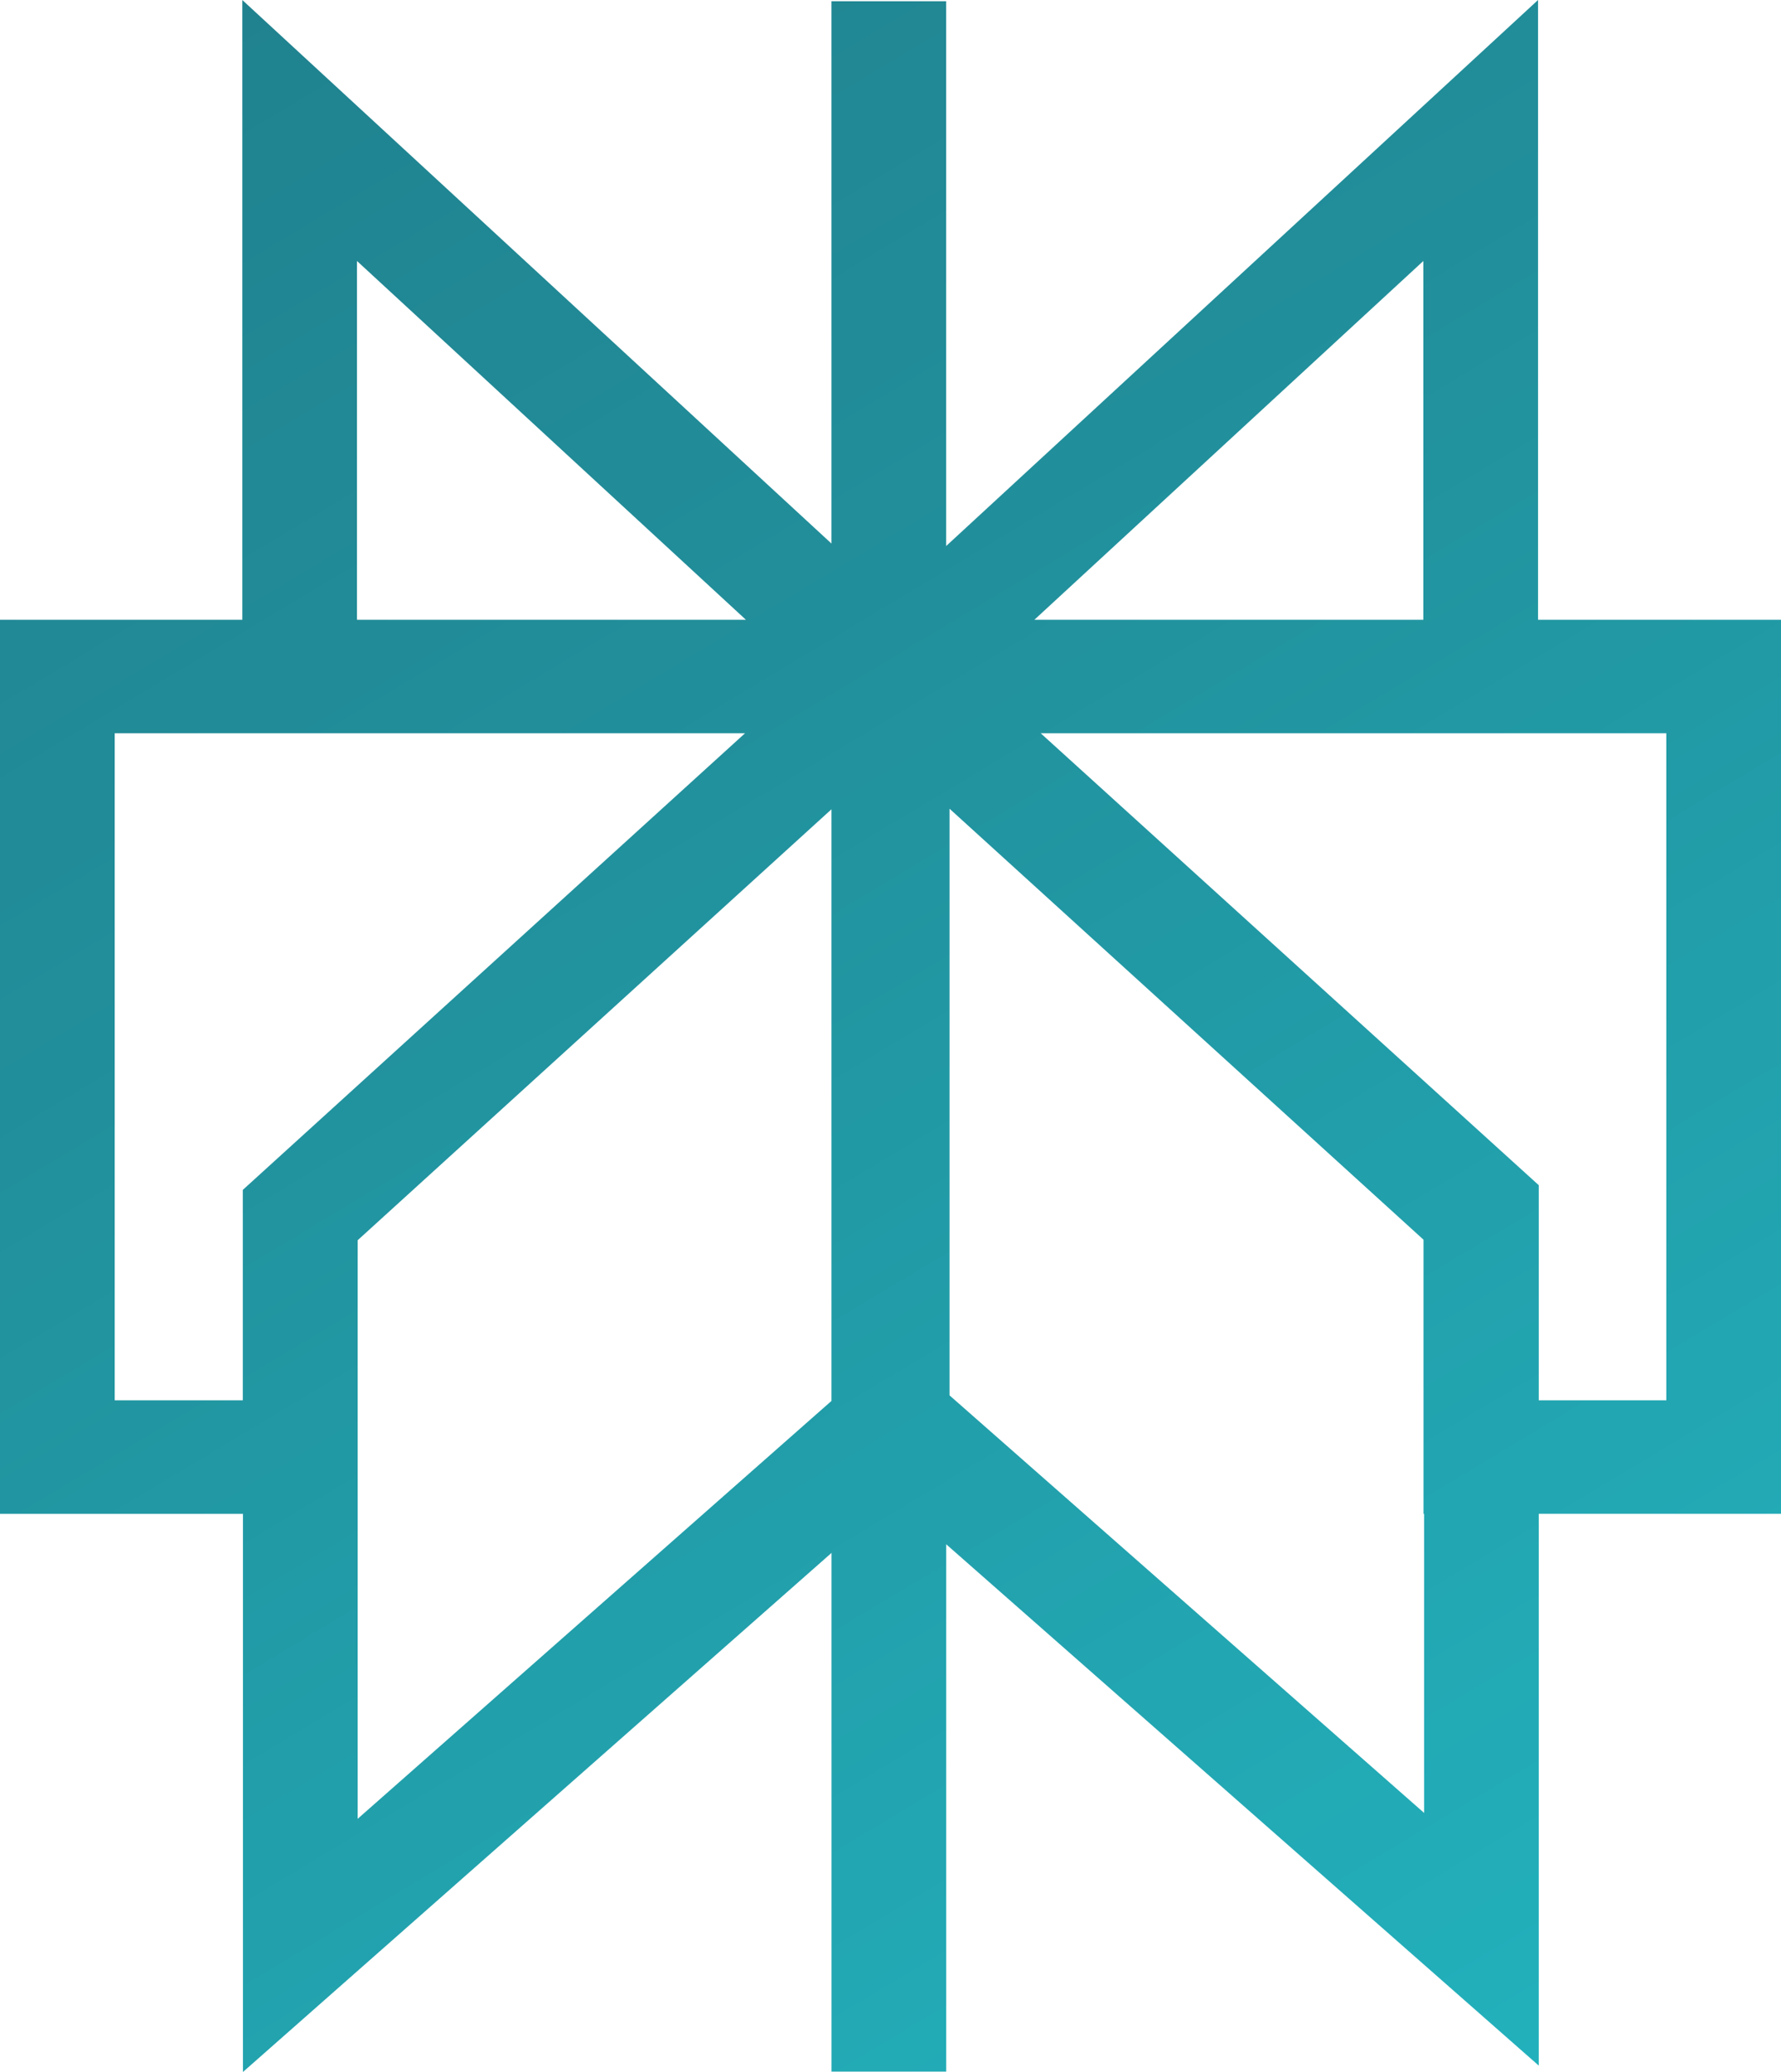 <svg xmlns="http://www.w3.org/2000/svg" width="43" height="50" viewBox="0 0 43 50" fill="none"><path fill-rule="evenodd" clip-rule="evenodd" d="M5.85 0L20.075 13.117V0.03H22.844V13.176L37.134 0V14.956H43V36.529H37.151V49.846L22.845 37.266V49.991H20.076V37.474L5.866 50V36.53H0V14.956H5.851V0H5.85ZM17.988 17.694H2.769V33.791H5.862V28.714L17.988 17.694ZM8.635 29.929V43.891L20.075 33.806V19.529L8.635 29.929ZM22.925 33.672V19.515L34.369 29.916V36.53H34.384V43.749L22.925 33.672ZM37.151 33.791H40.231V17.694H25.126L37.151 28.6V33.791ZM34.365 14.956V6.298L24.974 14.956H34.365ZM18.009 14.956H8.619V6.298L18.009 14.956Z" fill="url(#paint0_linear_79_2089)"></path><defs><linearGradient id="paint0_linear_79_2089" x1="4.747" y1="-2.987" x2="36.595" y2="50.127" gradientUnits="userSpaceOnUse"><stop offset="0.002" stop-color="#9C55D4"></stop><stop offset="0.003" stop-color="#20808D"></stop><stop offset="0.373" stop-color="#218F9B"></stop><stop offset="1" stop-color="#22B1BC"></stop></linearGradient></defs></svg>